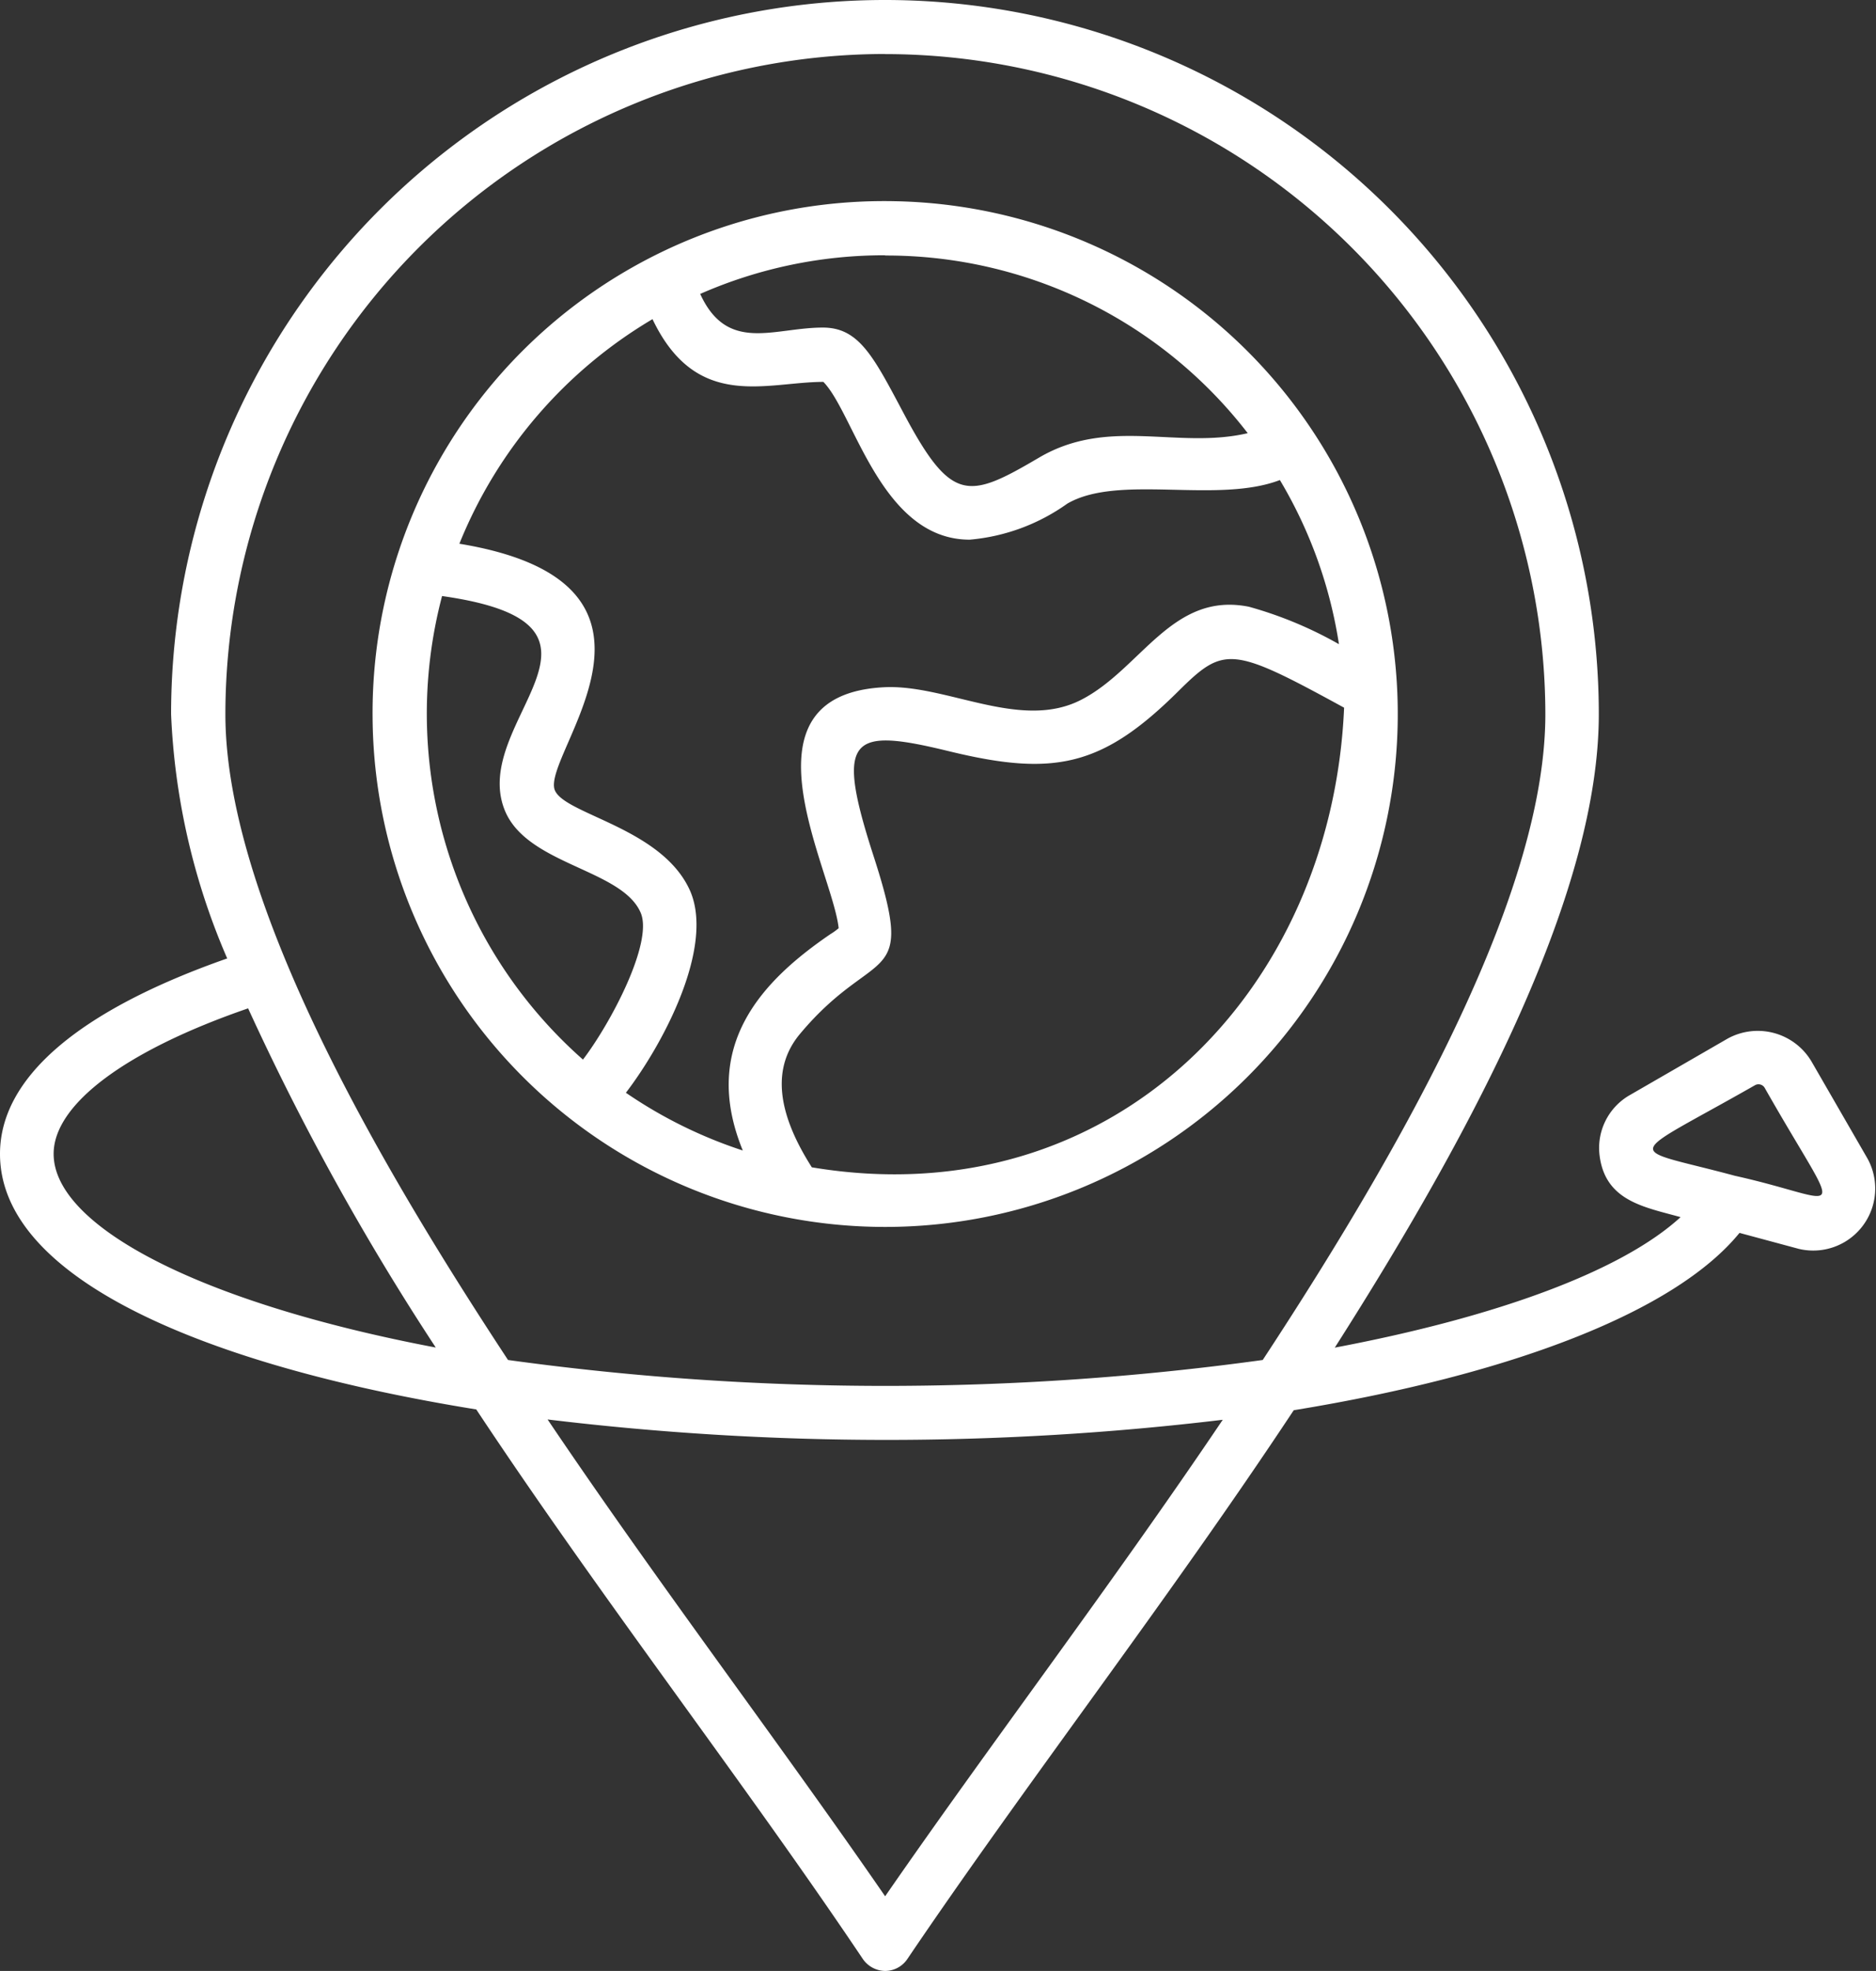 <svg xmlns="http://www.w3.org/2000/svg" width="40.119" height="42.124" viewBox="0 0 40.119 42.124">
  <rect x="0" y="0" width="40.119" height="42.124" fill="#333333" stroke="none"/>
  <g id="Layer_x0020_1" transform="translate(-103)">
    <path id="Path_45" data-name="Path 45" d="M123.737,11.534c-1.895,0-2.468-2.7-3.129-3.372-1.224,0-2.711.632-3.654-1.341a9.868,9.868,0,0,0-4.13,4.8c5.2.855,1.739,4.519,2.041,5.267.214.525,2.313.807,2.9,2.167.505,1.2-.573,3.246-1.38,4.3a9.808,9.808,0,0,0,2.5,1.234c-.923-2.254.437-3.644,1.875-4.625a1.36,1.36,0,0,0,.175-.126c-.126-1.224-2.254-4.985.972-5.15,1.341-.068,2.925.943,4.227.262,1.273-.661,1.934-2.313,3.576-1.982a8.468,8.468,0,0,1,1.924.8,9.731,9.731,0,0,0-1.263-3.508c-1.351.515-3.45-.136-4.548.505A4.217,4.217,0,0,1,123.737,11.534Zm-1.807,30.59a.59.59,0,0,1-.476-.253c-2.526-3.761-5.587-7.7-8.269-11.748C107.46,29.2,103,27.354,103,24.662c0-1.623,1.671-3.061,4.859-4.178a14.627,14.627,0,0,1-1.2-5.218,15.266,15.266,0,1,1,30.532,0c0,3.722-2.546,8.677-5.646,13.536,3.45-.651,6.132-1.632,7.395-2.789-.768-.214-1.6-.34-1.73-1.3a1.3,1.3,0,0,1,.651-1.312l2.079-1.2a1.337,1.337,0,0,1,1.8.486l1.2,2.079a1.326,1.326,0,0,1-1.477,1.924l-1.263-.34c-1.38,1.691-4.888,3.032-9.533,3.79-2.682,4.052-5.733,7.988-8.269,11.738A.576.576,0,0,1,121.929,42.124ZM112.319,28.8a54.559,54.559,0,0,1-4.013-7.249c-2.614.9-4.159,2.05-4.159,3.11C104.147,26.2,107.256,27.84,112.319,28.8Zm9.61-27.646A14.121,14.121,0,0,0,107.82,15.266c0,4.246,3.77,10.339,6.044,13.8a59.068,59.068,0,0,0,16.14,0c3.275-4.985,6.044-10.125,6.044-13.8A14.129,14.129,0,0,0,121.929,1.156Zm-7.22,29.181c2.4,3.557,4.927,6.87,7.22,10.193,2.293-3.314,4.82-6.627,7.22-10.184A60.324,60.324,0,0,1,114.709,30.337ZM140.1,25.129c2.41.534,2.342,1.117.641-1.875a.153.153,0,0,0-.214-.058C137.681,24.818,137.72,24.487,140.1,25.129ZM122.114,4.3a10.962,10.962,0,1,1-11.146,11.039A10.939,10.939,0,0,1,122.114,4.3Zm-.185,1.156a9.77,9.77,0,0,0-3.955.826c.583,1.273,1.574.719,2.624.719.768,0,1.079.612,1.71,1.8,1.04,1.963,1.39,1.875,2.925.972,1.487-.865,2.954-.165,4.45-.515A9.758,9.758,0,0,0,121.929,5.461Zm-9.474,7.278a9.854,9.854,0,0,0,3.012,9.912c.6-.787,1.506-2.507,1.234-3.139-.4-.933-2.429-1.02-2.905-2.186C113.018,15.412,116.779,13.351,112.455,12.739Zm7.91,12.215c6.413,1.069,11.117-3.751,11.379-9.824-2.4-1.312-2.565-1.322-3.537-.36-1.632,1.623-2.663,1.837-4.907,1.292-2.109-.515-2.449-.33-1.623,2.225.933,2.876.058,1.875-1.564,3.809C119.51,22.806,119.6,23.759,120.365,24.954Z" fill="#fff" fill-rule="evenodd"/>
  </g>
</svg>
